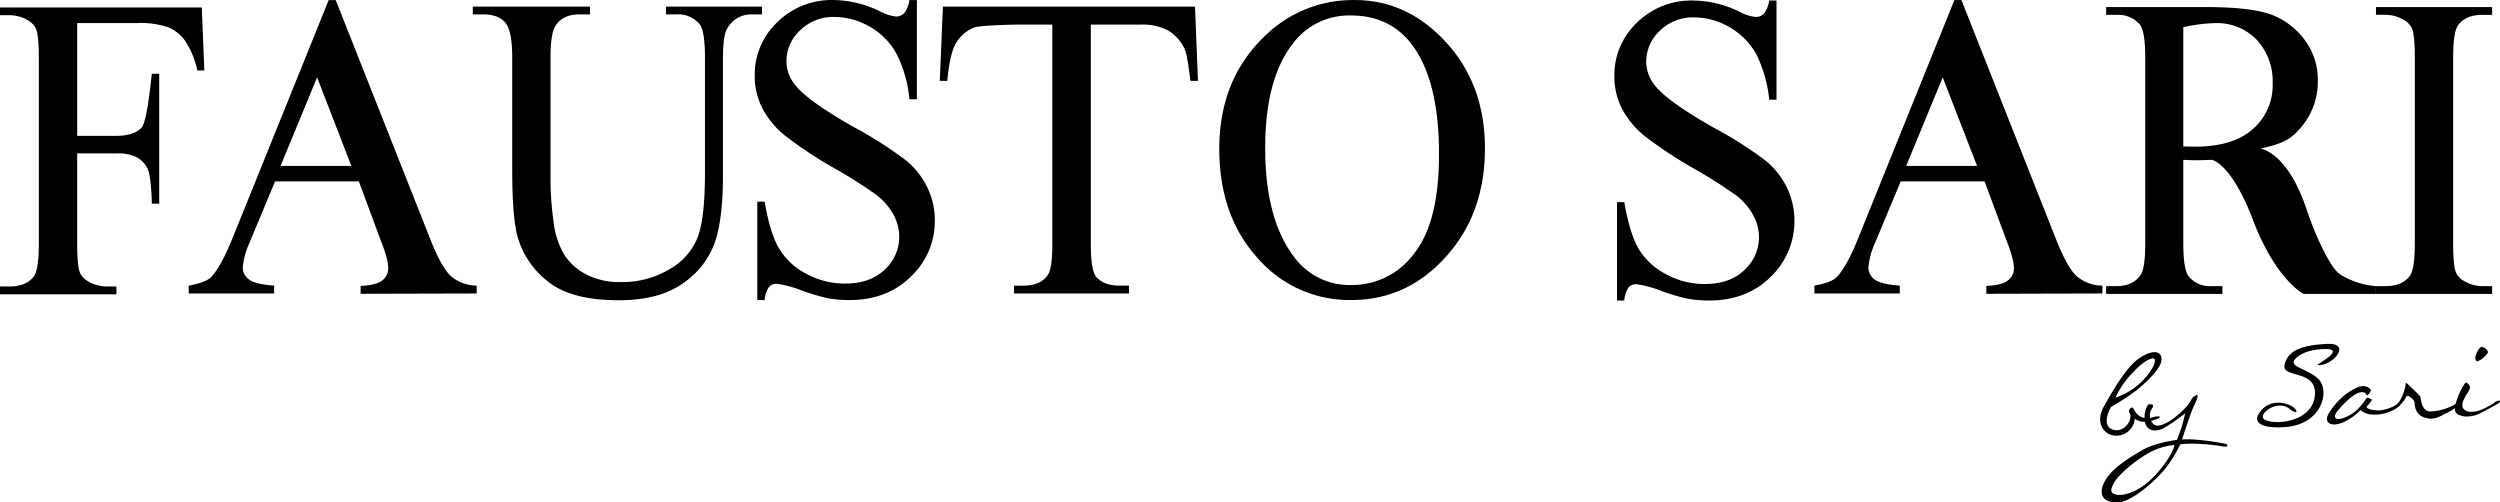 <svg xmlns="http://www.w3.org/2000/svg" width="591.052" height="118.793" viewBox="0 0 591.052 118.793">
  <g>
    <path d="M469.194,42.885H449.362l-6.043,14.493a17.949,17.949,0,0,0-1.6,5.9A3.6,3.6,0,0,0,443.1,66.01c.974.788,2.976,1.3,6.05,1.519v1.855H428.964V67.529c2.695-.5,4.392-1.141,5.191-1.942,1.6-1.6,3.424-4.854,5.354-9.752L462.062.01h1.662l22.314,56.422q2.675,6.789,4.893,8.829a9.538,9.538,0,0,0,6.119,2.268v1.855l-27.434.075V67.61c2.528-.142,4.287-.587,5.147-1.356a3.472,3.472,0,0,0,1.379-2.8c0-1.473-.627-3.786-1.9-6.96Zm-1.777-3.659L459.3,18.289l-8.637,20.94Z"/>
    <path d="M420,.126V23.575h-1.719a31.432,31.432,0,0,0-3.047-10.753,16.912,16.912,0,0,0-6.269-6.36,16.762,16.762,0,0,0-8.433-2.352A11.127,11.127,0,0,0,392.4,7.29a10.022,10.022,0,0,0-3.2,7.236,8.9,8.9,0,0,0,2.032,5.643c1.925,2.5,6.589,5.844,13.912,10.009A92.634,92.634,0,0,1,417.454,38a19.075,19.075,0,0,1,5.049,6.423,18.36,18.36,0,0,1-3.885,21.046c-3.763,3.711-8.625,5.577-14.523,5.577a29.354,29.354,0,0,1-5.268-.456,49.034,49.034,0,0,1-6.084-1.827,25.859,25.859,0,0,0-5.834-1.568,2.448,2.448,0,0,0-1.877.742,6.561,6.561,0,0,0-1.015,3.109h-1.725V47.783h1.725c.816,4.866,1.947,8.509,3.326,10.931a16.1,16.1,0,0,0,6.392,6.026,18.647,18.647,0,0,0,9.346,2.4c3.932,0,7.082-1.106,9.336-3.3a10.6,10.6,0,0,0,3.449-7.806,10.821,10.821,0,0,0-1.314-5.053,15.036,15.036,0,0,0-4.041-4.758,114.352,114.352,0,0,0-10.069-6.38,101.505,101.505,0,0,1-11.722-7.767,20.96,20.96,0,0,1-5.262-6.407,16.648,16.648,0,0,1-1.783-7.7,17,17,0,0,1,5.3-12.579A18.22,18.22,0,0,1,400.442.126a25.393,25.393,0,0,1,10.811,2.649,10.7,10.7,0,0,0,3.762,1.235,2.719,2.719,0,0,0,2.006-.77A7.129,7.129,0,0,0,418.284.126Z"/>
    <path d="M561.718,69.492H544.6s-6.535-3.3-11.928-17.426c-5.238-13.752-9.783-14.282-9.783-14.282-1.6.067-2.9.1-3.912.1-.406,0-.828,0-1.324-.028-.465-.021-.94-.048-1.475-.076V57.491q0,6.4,1.357,7.95a6.48,6.48,0,0,0,5.354,2.2h2.531v1.85H497.927v-1.85h2.416c2.723,0,4.66-.93,5.838-2.8.648-1.035,1-3.486,1-7.35V13.666c0-4.266-.449-6.921-1.348-7.945a6.726,6.726,0,0,0-5.49-2.211h-2.416V1.667h23.361c6.813,0,11.85.522,15.076,1.576a17.226,17.226,0,0,1,8.213,5.808,15.628,15.628,0,0,1,3.4,10.074,16.518,16.518,0,0,1-3.856,10.855c-2.582,3.066-4.256,3.881-9.679,5.157,0,0,6.3.7,10.88,14.348,2.256,6.783,5.711,13.889,7.891,15.356a18.645,18.645,0,0,0,8.5,2.8ZM516.177,34.639c.611,0,1.156,0,1.576.017.44.013.809.022,1.069.022q9.185,0,13.839-4.2a13.714,13.714,0,0,0,4.643-10.71,14.478,14.478,0,0,0-3.725-10.321,13.075,13.075,0,0,0-9.949-3.983,39.9,39.9,0,0,0-7.453.958Z"/>
    <path d="M589.191,67.642v1.85H561.728v-1.85h2.285c2.647,0,4.541-.814,5.742-2.444q1.155-1.611,1.161-7.707V13.664q0-5.139-.616-6.8a4.618,4.618,0,0,0-1.955-2.147,8.6,8.6,0,0,0-4.332-1.21h-2.285V1.667h27.463V3.51h-2.316q-3.924,0-5.729,2.457c-.785,1.077-1.17,3.632-1.17,7.7V57.491c0,3.437.2,5.7.615,6.8a4.267,4.267,0,0,0,1.977,2.15,8.291,8.291,0,0,0,4.307,1.2Z"/>
    <path d="M18.246,5.448V32.117h9.29q4,0,5.885-1.877c1.242-1.255,2.061-9.088,2.473-12.8H37.64V48.158H35.894c-.024-2.635-.35-6.953-.962-8.192a6.372,6.372,0,0,0-2.563-2.775,10.047,10.047,0,0,0-4.833-.918h-9.29V57.578c0,3.441.205,5.7.614,6.8a4.407,4.407,0,0,0,2,2.148,8.583,8.583,0,0,0,4.35,1.2h2.31V69.58H0V67.727H2.281c2.643,0,4.569-.813,5.762-2.442.752-1.075,1.14-3.643,1.14-7.707V13.754c0-3.438-.208-5.693-.616-6.8A4.5,4.5,0,0,0,6.626,4.81,8.431,8.431,0,0,0,2.281,3.6H0V1.76H47.7l.614,14.907H46.662A20.987,20.987,0,0,0,43.8,9.685a9.53,9.53,0,0,0-4.02-3.234,20.569,20.569,0,0,0-7.4-1Z"/>
    <path d="M84.839,42.885H65.024L59,57.378a17.55,17.55,0,0,0-1.61,5.9,3.481,3.481,0,0,0,1.4,2.73c.931.788,2.932,1.3,6.021,1.519v1.855H44.62V67.529c2.675-.5,4.414-1.141,5.2-1.942q2.418-2.4,5.347-9.752L77.712.01h1.653l22.319,56.422q2.684,6.789,4.891,8.829a9.61,9.61,0,0,0,6.12,2.268v1.855l-27.437.075V67.61c2.562-.142,4.287-.587,5.178-1.356a3.535,3.535,0,0,0,1.352-2.8c0-1.473-.631-3.786-1.9-6.96Zm-1.778-3.659L74.969,18.289,66.33,39.229Z"/>
    <path d="M157.449,3.4V1.559h22.7V3.4h-2.413a6.415,6.415,0,0,0-5.813,3.351c-.674,1.036-1,3.441-1,7.206V41.469q0,10.2-1.913,15.828a19.681,19.681,0,0,1-7.513,9.658Q155.878,71,146.246,70.982q-10.5,0-15.932-3.852a20.653,20.653,0,0,1-7.706-10.352q-1.509-4.444-1.51-16.711V13.553q0-6.246-1.633-8.2c-1.088-1.3-2.848-1.954-5.267-1.954h-2.419V1.559h27.7V3.4H137.03c-2.653,0-4.549.894-5.671,2.651-.805,1.2-1.2,3.715-1.2,7.5v29.57a70.807,70.807,0,0,0,.69,9.062,20.081,20.081,0,0,0,2.486,7.946,13.537,13.537,0,0,0,5.18,4.7,16.934,16.934,0,0,0,8.284,1.859,21.8,21.8,0,0,0,11.252-2.907,15.213,15.213,0,0,0,6.793-7.423c1.214-3.023,1.823-8.123,1.823-15.329V13.553c0-4.228-.439-6.883-1.326-7.937A6.723,6.723,0,0,0,159.853,3.4Z"/>
    <path d="M216.763.01V23.473H215a29.467,29.467,0,0,0-3.049-10.753A16.333,16.333,0,0,0,205.7,6.351a16.763,16.763,0,0,0-8.409-2.341,11.107,11.107,0,0,0-8.137,3.172,9.883,9.883,0,0,0-3.216,7.234,8.813,8.813,0,0,0,2.034,5.649q2.921,3.762,13.935,10.01A94.159,94.159,0,0,1,214.173,37.9a18.971,18.971,0,0,1,5.074,6.426,17.767,17.767,0,0,1,1.768,7.761,18.029,18.029,0,0,1-5.64,13.279q-5.654,5.571-14.543,5.577a29.233,29.233,0,0,1-5.249-.453,50.243,50.243,0,0,1-6.072-1.828,26.279,26.279,0,0,0-5.844-1.569,2.39,2.39,0,0,0-1.864.75,6.07,6.07,0,0,0-1.017,3.1h-1.748V47.671h1.748q1.222,7.3,3.315,10.931a15.934,15.934,0,0,0,6.346,6.025,18.834,18.834,0,0,0,9.4,2.406c3.933,0,7.033-1.1,9.339-3.3a10.565,10.565,0,0,0,3.417-7.8,11.234,11.234,0,0,0-1.293-5.056,15.121,15.121,0,0,0-4.048-4.755A111.168,111.168,0,0,0,197.2,39.745a96.952,96.952,0,0,1-11.712-7.775,20.7,20.7,0,0,1-5.268-6.406,16.691,16.691,0,0,1-1.789-7.7,17.1,17.1,0,0,1,5.291-12.576A18.29,18.29,0,0,1,197.2.01a25.594,25.594,0,0,1,10.813,2.653A10.861,10.861,0,0,0,211.744,3.9a2.73,2.73,0,0,0,2.022-.778A6.435,6.435,0,0,0,215,.01Z"/>
    <path d="M282.521,1.559l.706,17.564h-1.782c-.361-2.807-.824-6.47-1.419-7.664a10,10,0,0,0-3.915-4.281A12.977,12.977,0,0,0,269.7,5.817H257.89V57.625q0,6.257,1.253,7.805c1.2,1.4,3.042,2.1,5.551,2.1h2.223v1.852H239.736v-1.85h2.246q4.095,0,5.779-2.6c.7-1.059,1.028-3.5,1.028-7.3V5.817h-7.7c-2.977,0-9.572.221-10.837.7a8.809,8.809,0,0,0-4.2,3.647c-1.166,1.791-1.853,5.893-2.079,8.957h-1.791l.741-17.564Z"/>
    <path d="M320.277.01q12.48,0,21.634,10.021t9.159,25.035q0,15.477-9.26,25.666c-6.108,6.8-13.574,10.2-22.305,10.2a28.715,28.715,0,0,1-22.2-9.957q-9.02-9.95-9.042-25.757,0-16.161,10.424-26.357A29.732,29.732,0,0,1,320.277.01m-.889,3.65a16.564,16.564,0,0,0-13.8,6.742c-4.342,5.608-6.471,13.808-6.471,24.624q0,16.611,6.718,25.553a16.215,16.215,0,0,0,13.625,6.806,18.16,18.16,0,0,0,14.869-7.457c3.954-4.969,5.885-12.8,5.885-23.512,0-11.6-2.129-20.242-6.469-25.949-3.472-4.538-8.228-6.806-14.357-6.806"/>
    <path d="M510.074,99c-3.9,1.6-5.377-.048-5.377-.048a4.312,4.312,0,0,1-4.57,4.038c-.072,0-.143-.011-.215-.019-2.223-.145-4.772-2.749-2.514-6.856,3.422-6.238,6.158-9.921,8.258-11.351,2.681-1.873,5.22-2.164,5.381.048s-3.758,5.617-5.59,7.22A62.183,62.183,0,0,1,499.1,96.21c-1.506,2.751-1.457,5.042.783,5.446,2.7.533,4.543-2.916,3.5-4.135-.318-.361.567-2.025,1.168-.626a3.435,3.435,0,0,0,4.014,1.886c1.881-.666,2.691-.258,1.516.219m-9.939-4.99a16.39,16.39,0,0,0,7.041-4.668c2.824-3.384,2.281-4.371,2.119-4.551s-1.848-.163-5.008,3.242a21.087,21.087,0,0,0-4.152,5.977"/>
    <path d="M526.185,105.646a51.341,51.341,0,0,0-6.729-.726,23.858,23.858,0,0,0-4.017.144,28.561,28.561,0,0,1-3.278,5.4c-2.209,2.939-8.2,8.266-11.47,8.327s-4.75-1.661-3.192-4.79,5.711-5.683,8.918-7.55,8.25-2.438,8.25-2.438.856-2.265,1.18-3.26c.15-.649.566-2.023.777-3.013-.078.006-.109.081-.183.123a41.71,41.71,0,0,1-4.821,3.307c-1.388.789-3.515,1.054-4.328-.781s.235-4.711.719-4.777c0,0,1.746-.358.664,1.131a2.848,2.848,0,0,0,.451,3.51c.393.318.985.848,3.469-.489a19.507,19.507,0,0,0,4.811-4.209L518.372,94c2.27-1.854.733.976.032,2.629s-2.538,7.281-2.538,7.281c3.59-.309,10.2.952,10.547,1.084.387.167.041.751-.228.65m-12.131-.435a14.961,14.961,0,0,0-6.17,1.953c-2.846,1.619-7.1,5.007-8.15,7.094-1.092,2.052-.475,2.357.556,2.679s4.848-.076,8.8-4.124,5.158-7.461,4.963-7.6"/>
    <path d="M550.8,82.587c-.646-.153-5.539-.229-7.937,2.044-2.286,2.192,2.648,2.338,5.314,5.052,2.7,2.711.85,10.819-8.223,11.308-6.334.343-6.925-1.582-5.924-3.176,2.381-3.889,6.821-2.51,8.03-1.636.941.663,1.01,1.262.711,1.278a4.088,4.088,0,0,1-1.2-.538c-2.939-2.922-8.132,1.154-6.154,2.288,2.52,1.405,11.609.576,11.891-6.095.209-5.838-7.942-3.593-7.18-6.9s3.924-4.612,9.959-4.9c6.035-.329,1.561,5.176-2.094,5.033-.9.014,5.7-3.126,2.8-3.757"/>
    <path d="M557.529,92.9c-1.625.54-5.043,4.068-5.434,5.143-.355,1.072.723,1.577,3.387.117s3.949-4.161,4.174-4.135a3.416,3.416,0,0,1,1.078.43c.2.176-1.088,1.451-1.221,1.757s1.133.841,3.014.817a9.486,9.486,0,0,0,4.533-1.677c.471-.362.3.588.3.588a9.356,9.356,0,0,1-7.336,1.974,3.94,3.94,0,0,1-1.933-.985,13.154,13.154,0,0,1-4.239,2.975c-2.943,1.174-4.666-.087-3.136-2.425,2.771-4.322,6.441-5.988,7.56-6.16a2.286,2.286,0,0,1,2.264.891c.015.263-.678,1.354-.947,1.214-.194-.137-.4-1.1-2.059-.524-1.625.54-5.043,4.068-5.434,5.143-.355,1.072.723,1.577,3.387.117s3.949-4.161,4.174-4.135a3.393,3.393,0,0,1,1.078.43c.2.176-1.088,1.451-1.221,1.757s1.133.841,3.014.817a9.486,9.486,0,0,0,4.533-1.677c.471-.362.3.588.3.588a9.356,9.356,0,0,1-7.336,1.974,3.94,3.94,0,0,1-1.933-.985,13.154,13.154,0,0,1-4.239,2.975c-2.943,1.174-4.666-.087-3.136-2.425,2.771-4.322,6.441-5.988,7.56-6.16a2.286,2.286,0,0,1,2.264.891c.015.263-.678,1.354-.947,1.214-.194-.137-.4-1.1-2.059-.524"/>
    <path d="M566.339,95.881c1.768-1.337,2.449-4.757,2.426-5.208s.652.307,1.17.8c.517.537,2.332,2.13,2.351,2.469s.254,3.293,2.248,3.333a12.544,12.544,0,0,0,5.922-1.708c.826-.684,1.053.018.549.42a10.169,10.169,0,0,1-2.357,1.558c-1.139.55-2.768,1.652-4.438,1.4s-3.25-.989-3.361-3.8c-.033-.6-1.41-1.73-1.778-1.557-.33.166-.687,1.916-2.781,2.817,0,0-1.074.285-.17-.366Z"/>
    <path d="M583.866,91.21a1.033,1.033,0,0,1,0,.754,5.149,5.149,0,0,1-.511.965,10.009,10.009,0,0,0-.854,1.552,2.48,2.48,0,0,0-.324,1.634,1.385,1.385,0,0,0,.685.9,2.163,2.163,0,0,0,1.3.342,6.041,6.041,0,0,0,2.418-.469,9.364,9.364,0,0,0,1.649-.8,11.649,11.649,0,0,0,1.527-.91,1.877,1.877,0,0,1,1.178-.477c.23.1.06.373.023.412a3.514,3.514,0,0,1-.762.53c-.435.249-.986.543-1.57.875-.621.3-1.24.669-1.933,1.009a7.068,7.068,0,0,1-3.6.943,3.944,3.944,0,0,1-1.676-.361,1.563,1.563,0,0,1-.945-.812,2.623,2.623,0,0,1-.061-1.087,11.162,11.162,0,0,1,.373-1.485c.16-.5.36-1.036.594-1.574a15.357,15.357,0,0,1,.709-1.432c.24-.424.449-.736.623-1.01.176-.236.322-.318.4-.285a2.569,2.569,0,0,1,.757.786m1.391-6.278a1.4,1.4,0,0,1,0-.675,3.371,3.371,0,0,1,.258-.768c.138-.269.24-.5.377-.734a2.155,2.155,0,0,1,.457-.55.611.611,0,0,1,.367-.209,2.372,2.372,0,0,1,.535.16,1.692,1.692,0,0,1,.508.384.832.832,0,0,1,.365.472.448.448,0,0,1-.012.488,3.891,3.891,0,0,1-.529.63c-.254.241-.5.479-.752.679a3.936,3.936,0,0,1-.765.454c-.254.166-.446.177-.483.141a.535.535,0,0,1-.326-.472"/>
  </g>
</svg>
